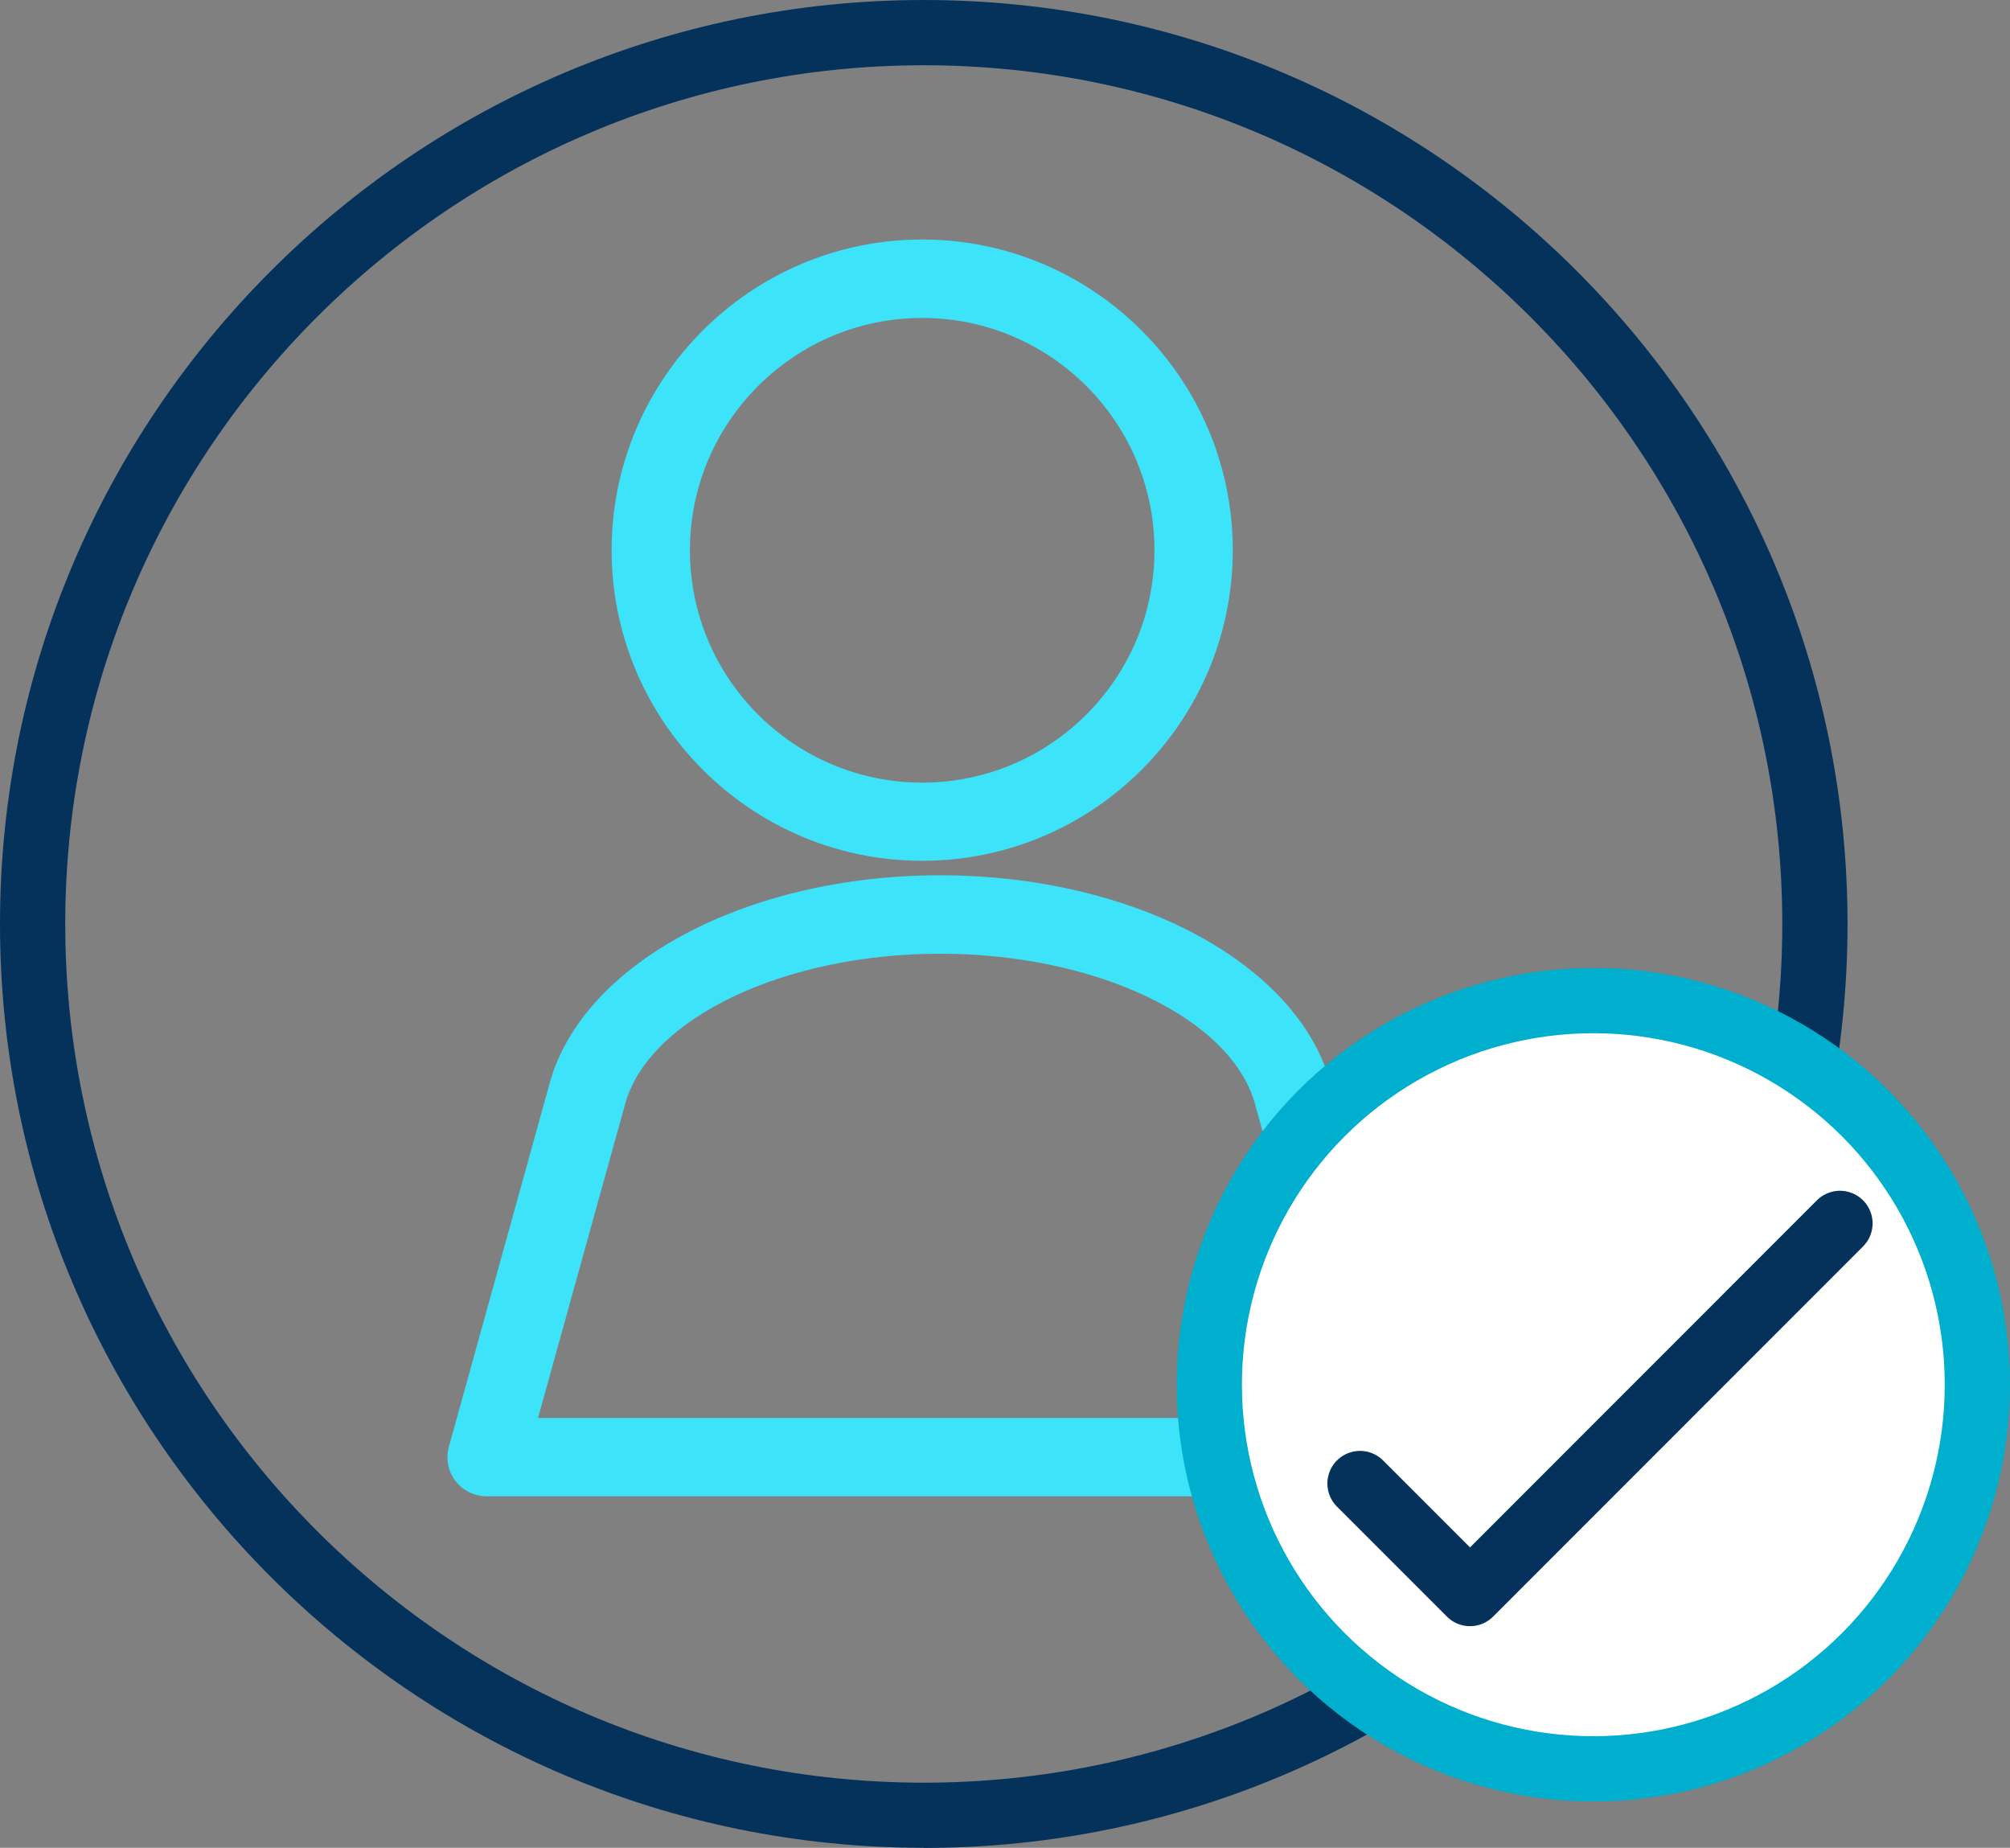 <?xml version="1.0" encoding="UTF-8"?>
<svg id="Capa_2" data-name="Capa 2" xmlns="http://www.w3.org/2000/svg" viewBox="0 0 154.03 141.57">
  <rect x="0" y="0" width="154.03" height="141.57" fill="#808080" stroke="none"/>
  <defs>
    <style>
      .cls-1 {
        fill: #3de3f9;
      }

      .cls-1, .cls-2 {
        stroke-width: 0px;
      }

      .cls-3 {
        fill: none;
        stroke: #05325b;
      }

      .cls-3, .cls-4 {
        stroke-linecap: round;
        stroke-linejoin: round;
        stroke-width: 5px;
      }

      .cls-2 {
        fill: #05325b;
      }

      .cls-4 {
        fill: #fff;
        stroke: #00aece;
      }
    </style>
  </defs>
  <g id="Capa_1-2" data-name="Capa 1">
    <path class="cls-1" d="m106.79,114.64H37.29c-.94,0-1.82-.44-2.39-1.18s-.75-1.71-.5-2.62l7.73-27.88c2.56-9.21,15.13-15.9,29.91-15.9s27.35,6.69,29.91,15.9l7.73,27.88c.25.9.06,1.87-.5,2.62s-1.45,1.18-2.39,1.18Zm-65.56-6h61.62l-6.68-24.07c-1.82-6.56-12.19-11.5-24.13-11.5s-22.31,4.95-24.13,11.5l-6.68,24.07Z"/>
    <path class="cls-1" d="m70.67,65.95c-13.12,0-23.8-10.68-23.8-23.8s10.67-23.8,23.8-23.8,23.8,10.68,23.8,23.8-10.67,23.8-23.8,23.8Zm0-41.59c-9.81,0-17.8,7.98-17.8,17.8s7.98,17.8,17.8,17.8,17.8-7.98,17.8-17.8-7.98-17.8-17.8-17.8Z"/>
    <path class="cls-2" d="m70.79,141.57C31.75,141.57,0,109.82,0,70.79S31.75,0,70.79,0s70.79,31.75,70.79,70.79-31.75,70.79-70.79,70.79Zm0-136.57C34.51,5,5,34.51,5,70.79s29.51,65.79,65.79,65.79,65.79-29.51,65.79-65.79S107.06,5,70.79,5Z"/>
    <circle class="cls-4" cx="122.1" cy="106.09" r="29.43"/>
    <polyline class="cls-3" points="104.22 113.66 112.65 122.09 141 93.73"/>
  </g>
</svg>